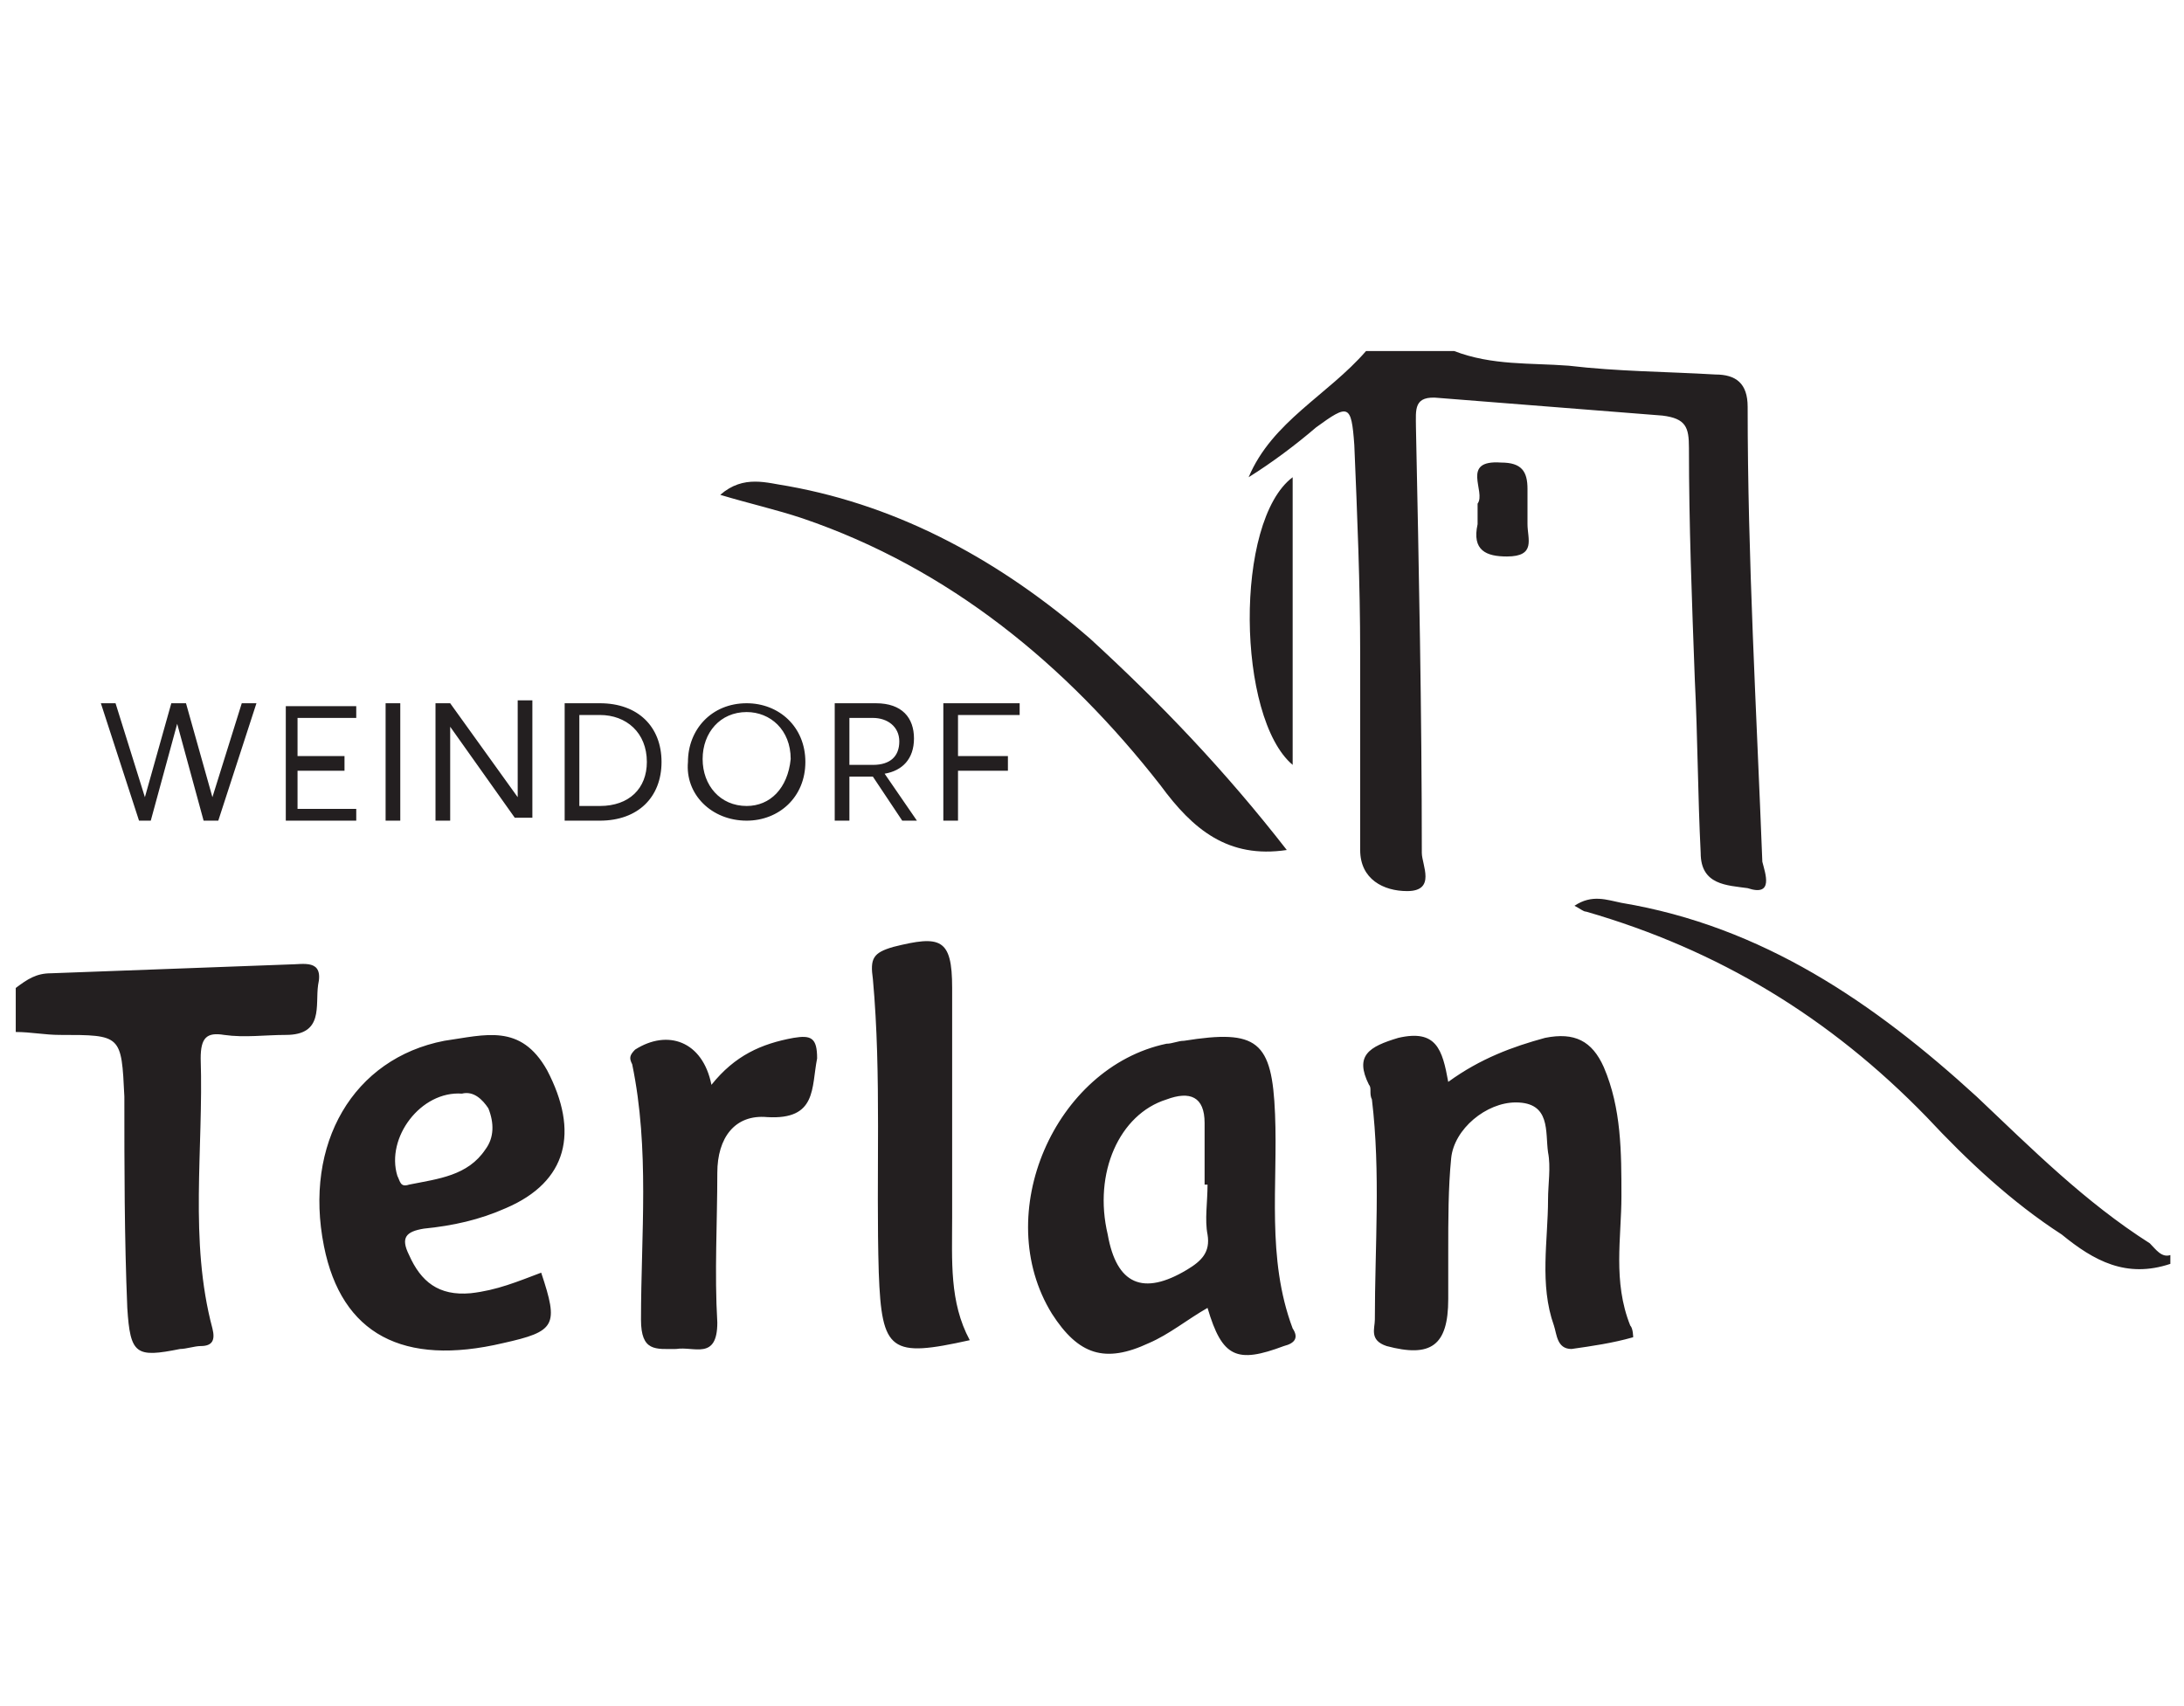 <?xml version="1.0" encoding="UTF-8" standalone="no" ?>
<!DOCTYPE svg PUBLIC "-//W3C//DTD SVG 1.1//EN" "http://www.w3.org/Graphics/SVG/1.1/DTD/svg11.dtd">
<svg xmlns="http://www.w3.org/2000/svg" xmlns:xlink="http://www.w3.org/1999/xlink" version="1.1" width="640" height="500" viewBox="0 0 640 500" xml:space="preserve">
<desc>Created with Fabric.js 5.3.0</desc>
<defs>
</defs>
<g transform="matrix(1 0 0 1 320.308 250)" id="xe-0qsTycEVbzL1cv4PAG"  >
<g style=""   >
		<g transform="matrix(8.602 0 0 8.602 0 -0)" id="-SC7jbGJj1oXF-kwipT0g"  >
<path style="stroke: none; stroke-width: 1; stroke-dasharray: none; stroke-linecap: butt; stroke-dashoffset: 0; stroke-linejoin: miter; stroke-miterlimit: 4; fill: rgb(35,31,32); fill-rule: nonzero; opacity: 1;"  transform=" translate(-48.1, -24.304)" d="M 57.5 32.2 C 57.6 32.3 57.5 32.5 57.6 32.7 C 57.9 35.2 57.7 37.7 57.7 40.2 C 57.7 40.5 57.5 40.9 58.1 41.1 C 59.6 41.5 60.2 41.1 60.2 39.5 C 60.2 39 60.2 38.4 60.2 37.9 C 60.2 36.8 60.2 35.7 60.3 34.7 C 60.4 33.7 61.5 32.8 62.5 32.8 C 63.7 32.8 63.5 33.8 63.6 34.5 C 63.7 35 63.6 35.6 63.6 36.1 C 63.6 37.5 63.3 39 63.8 40.4 C 63.9 40.7 63.9 41.2 64.4 41.2 C 65.1 41.1 65.8 41 66.5 40.8 C 66.5 40.8 66.5 40.5 66.4 40.4 C 65.8 38.9 66.1 37.4 66.1 36 C 66.1 34.5 66.1 33 65.5 31.6 C 65.1 30.7 64.5 30.4 63.5 30.6 C 62.4 30.9 61.3 31.3 60.2 32.1 C 60 31 59.8 30.3 58.5 30.6 C 57.5 30.9 57 31.2 57.5 32.2 M 62.9 13.1 C 62.9 12.7 62.9 12.3 62.9 11.9 C 62.9 11.3 62.7 11 62 11 C 60.6 10.9 61.5 12 61.2 12.4 C 61.2 12.7 61.2 12.9 61.2 13.1 C 61 14 61.5 14.2 62.2 14.2 C 63.2 14.2 62.9 13.6 62.9 13.1 M 50.6 32.7 C 51.4 32.4 51.9 32.6 51.9 33.5 C 51.9 34.2 51.9 34.9 51.9 35.6 C 51.9 35.6 51.9 35.6 52 35.6 C 52 36.2 51.9 36.8 52 37.3 C 52.1 37.9 51.8 38.2 51.3 38.5 C 49.8 39.4 48.9 39 48.6 37.3 C 48.1 35.2 49 33.2 50.6 32.7 M 46.7 40 C 47.6 41.4 48.5 41.7 50 41 C 50.7 40.7 51.3 40.2 52 39.8 C 52.5 41.5 53 41.7 54.6 41.1 C 55 41 55.1 40.8 54.9 40.5 C 54 38.1 54.4 35.6 54.3 33.2 C 54.2 30.7 53.7 30.3 51.2 30.7 C 51 30.7 50.8 30.8 50.6 30.8 C 46.8 31.6 44.6 36.6 46.7 40 M 40.6 28.6 C 40.9 31.9 40.7 35.3 40.8 38.6 C 40.9 41.3 41.2 41.5 43.9 40.9 C 43.2 39.6 43.3 38.2 43.3 36.7 C 43.3 34.1 43.3 31.5 43.3 28.9 C 43.3 27.2 42.9 27.1 41.3 27.5 C 40.6 27.7 40.5 27.9 40.6 28.6 M 21.7 28.8 C 21.9 27.9 21.2 28.1 20.7 28.1 C 18 28.2 15.3 28.3 12.6 28.4 C 12.1 28.4 11.8 28.6 11.4 28.9 L 11.4 30.4 C 11.9 30.4 12.4 30.5 12.9 30.5 C 15 30.5 15 30.5 15.1 32.6 C 15.1 35 15.1 37.4 15.2 39.8 C 15.3 41.4 15.5 41.5 17 41.2 C 17.2 41.2 17.5 41.1 17.7 41.1 C 18.1 41.1 18.2 40.9 18.1 40.5 C 17.3 37.5 17.8 34.4 17.7 31.3 C 17.7 30.6 17.9 30.4 18.5 30.5 C 19.2 30.6 19.9 30.5 20.6 30.5 C 21.9 30.5 21.6 29.5 21.7 28.8 M 27.4 34.4 C 26.8 35.3 25.8 35.4 24.8 35.6 C 24.5 35.7 24.5 35.5 24.4 35.3 C 24 34 25.2 32.4 26.6 32.5 C 27 32.4 27.3 32.7 27.5 33 C 27.7 33.5 27.7 34 27.4 34.4 M 29.5 31.7 C 28.6 30.1 27.4 30.5 26 30.7 C 22.9 31.3 21.2 34.2 21.9 37.7 C 22.5 40.7 24.6 41.8 28 41 C 29.8 40.6 29.9 40.4 29.3 38.6 C 28.5 38.9 27.8 39.2 26.9 39.3 C 25.8 39.4 25.2 38.9 24.8 38 C 24.5 37.4 24.7 37.2 25.3 37.1 C 26.3 37 27.2 36.8 28.1 36.4 C 30.2 35.5 30.6 33.8 29.5 31.7 M 37.9 30.6 C 36.8 30.8 35.9 31.2 35.1 32.2 C 34.8 30.7 33.6 30.3 32.5 31 C 32.3 31.2 32.3 31.3 32.4 31.5 C 33 34.4 32.7 37.3 32.7 40.2 C 32.7 41.3 33.2 41.2 33.9 41.2 C 34.5 41.1 35.3 41.6 35.3 40.3 C 35.2 38.6 35.3 36.9 35.3 35.2 C 35.3 34 35.9 33.2 37 33.3 C 38.7 33.4 38.5 32.3 38.7 31.3 C 38.7 30.6 38.5 30.5 37.9 30.6 M 54.7 24.2 C 52.6 21.5 50.4 19.2 48 17 C 45 14.4 41.6 12.5 37.7 11.8 C 37 11.7 36.2 11.4 35.4 12.1 C 36.4 12.4 37.3 12.6 38.2 12.9 C 43.2 14.6 47.2 17.9 50.4 22 C 51.5 23.5 52.7 24.5 54.7 24.2 M 54.9 21.3 L 54.9 11.5 C 52.9 13 53 19.7 54.9 21.3 M 70.9 24.6 C 70.7 19.4 70.4 14.3 70.4 9.1 C 70.4 8.3 70 8 69.3 8 C 67.6 7.9 66 7.9 64.3 7.7 C 63 7.6 61.7 7.7 60.4 7.2 L 57.4 7.2 C 56.1 8.7 54.2 9.6 53.4 11.5 C 54.2 11 55 10.4 55.7 9.8 C 56.8 9 56.9 9 57 10.4 C 57.1 12.8 57.2 15.1 57.2 17.5 C 57.2 19.7 57.2 22 57.2 24.2 C 57.2 25.2 58 25.6 58.8 25.6 C 59.8 25.6 59.3 24.7 59.3 24.3 C 59.3 19.5 59.2 14.6 59.1 9.8 C 59.1 9.2 59 8.7 59.9 8.8 C 62.4 9 65 9.2 67.5 9.4 C 68.3 9.5 68.4 9.8 68.4 10.5 C 68.4 13.1 68.5 15.7 68.6 18.4 C 68.7 20.4 68.7 22.3 68.8 24.3 C 68.8 25.4 69.7 25.4 70.4 25.5 C 71.3 25.8 71 25 70.9 24.6 M 84.8 38.3 L 84.8 38 C 84.5 38.1 84.3 37.8 84.1 37.6 C 81.9 36.2 80.1 34.4 78.2 32.6 C 74.7 29.4 70.9 26.8 66.1 26 C 65.6 25.9 65.1 25.7 64.5 26.1 C 64.7 26.2 64.8 26.3 64.9 26.3 C 69.4 27.6 73.2 29.9 76.5 33.3 C 77.9 34.8 79.4 36.2 81.1 37.3 C 82.2 38.2 83.3 38.8 84.8 38.3" stroke-linecap="round" />
</g>
		<g transform="matrix(8.602 0 0 8.602 -156.129 -27.129)" id="1ZimChJZ6XkZH9VtRibyg"  >
<path style="stroke: none; stroke-width: 1; stroke-dasharray: none; stroke-linecap: butt; stroke-dashoffset: 0; stroke-linejoin: miter; stroke-miterlimit: 4; fill: rgb(35,31,32); fill-rule: nonzero; opacity: 1;"  transform=" translate(-29.95, -21.15)" d="M 43 23.2 L 43.5 23.2 L 43.5 21.5 L 45.2 21.5 L 45.2 21 L 43.5 21 L 43.5 19.6 L 45.6 19.6 L 45.6 19.2 L 43 19.2 L 43 23.2 z M 39.7 19.7 L 40.6 19.7 C 41.1 19.7 41.5 20 41.5 20.5 C 41.5 21 41.2 21.3 40.6 21.3 L 39.8 21.3 L 39.8 19.7 z M 42.1 23.2 L 41 21.6 L 41 21.6 C 41.6 21.5 42 21.1 42 20.4 C 42 19.7 41.6 19.2 40.7 19.2 L 39.3 19.2 L 39.3 23.2 L 39.8 23.2 L 39.8 21.7 L 40.6 21.7 L 41.6 23.2 L 42.1 23.2 z M 36.3 22.7 C 35.4 22.7 34.8 22 34.8 21.1 C 34.8 20.2 35.4 19.5 36.3 19.5 C 37.1 19.5 37.8 20.1 37.8 21.1 C 37.7 22.1 37.1 22.7 36.3 22.7 M 36.3 23.2 C 37.4 23.2 38.3 22.4 38.3 21.2 C 38.3 20 37.4 19.2 36.3 19.2 C 35.1 19.2 34.3 20.1 34.3 21.2 C 34.2 22.3 35.1 23.2 36.3 23.2 M 30.6 22.7 L 30.6 19.6 L 31.3 19.6 C 32.2 19.6 32.9 20.2 32.9 21.2 C 32.9 22.1 32.3 22.7 31.3 22.7 L 30.6 22.7 z M 30.1 23.2 L 31.3 23.2 C 32.6 23.2 33.4 22.4 33.4 21.2 C 33.4 20 32.6 19.2 31.3 19.2 L 30.1 19.2 L 30.1 23.2 z M 28.5 19.2 L 28.5 22.4 L 28.5 22.4 L 26.2 19.2 L 25.7 19.2 L 25.7 23.2 L 26.2 23.2 L 26.2 20 L 26.2 20 L 28.4 23.1 L 29 23.1 L 29 19.1 L 28.5 19.1 z M 24 23.2 L 24.5 23.2 L 24.5 19.2 L 24 19.2 L 24 23.2 z M 20.5 23.2 L 23 23.2 L 23 22.8 L 21 22.8 L 21 21.5 L 22.6 21.5 L 22.6 21 L 21 21 L 21 19.7 L 23 19.7 L 23 19.3 L 20.6 19.3 L 20.6 23.2 z M 19.1 19.2 L 18.1 22.4 L 18.1 22.4 L 17.2 19.2 L 16.7 19.2 L 15.8 22.4 L 15.8 22.4 L 14.8 19.2 L 14.3 19.2 L 15.6 23.2 L 16 23.2 L 16.9 19.9 L 16.9 19.9 L 17.8 23.2 L 18.3 23.2 L 19.6 19.2 L 19.1 19.2 z" stroke-linecap="round" />
</g>
</g>
</g>
</svg>